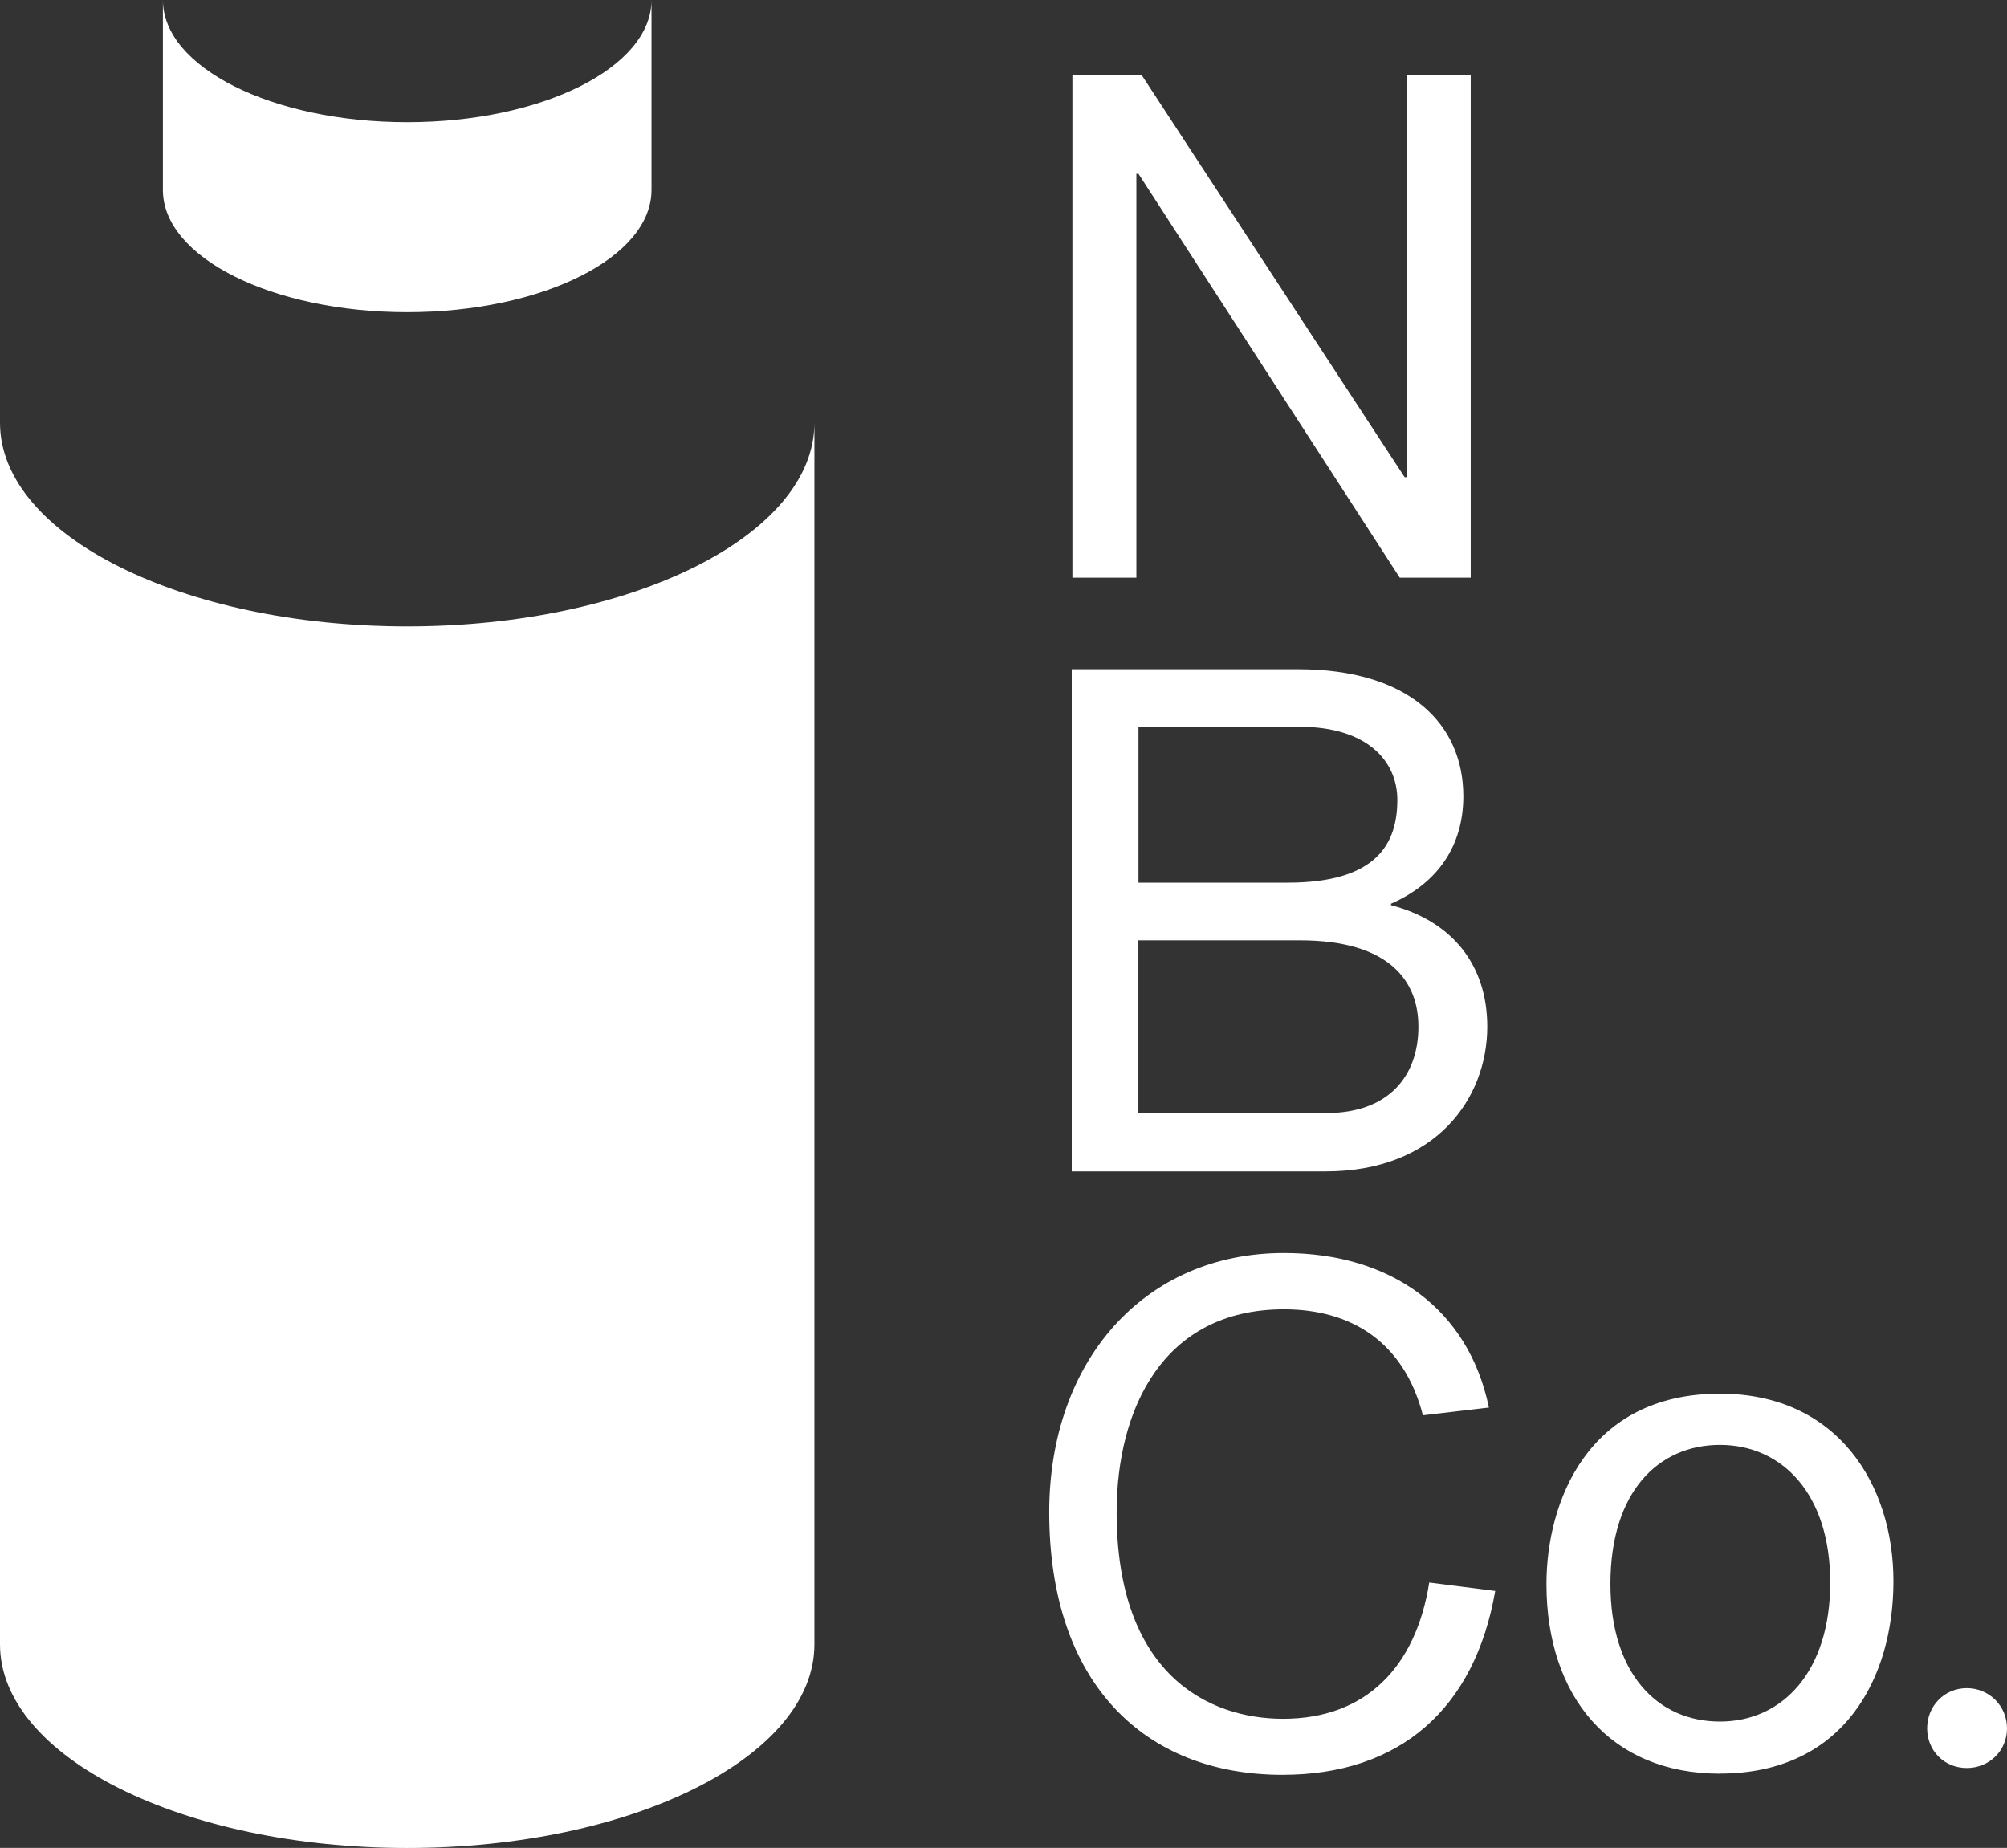 <?xml version="1.0" encoding="UTF-8"?>
<svg xmlns="http://www.w3.org/2000/svg" id="Layer_2" data-name="Layer 2" viewBox="0 0 209.57 192.96">
  <rect x="0" y="0" width="209.57" height="192.96" fill="#333333" stroke="none"/>
  <defs>
    <style>
      .cls-1 {
        fill: #fff;
      }
    </style>
  </defs>
  <g id="Layer_1-2" data-name="Layer 1">
    <g>
      <path class="cls-1" d="M156.13,166.13l-6.89-.88c-1.39,8.8-6.6,14.23-15.26,14.23-7.85,0-17.38-4.69-17.38-21.56,0-10.78,4.84-21.2,17.46-21.2,7.11,0,12.54,3.45,14.52,11.07l6.89-.81c-2.13-10.27-10.19-16.14-21.41-16.14-14.6,0-24.5,11.29-24.5,27.06,0,17.9,9.97,27.43,24.35,27.43,12.25,0,20.09-6.89,22.22-19.21h0ZM179.6,185.2c12.98,0,18.11-10.05,18.11-20.09s-5.79-19.58-18.11-19.58c-13.86,0-18.12,11.37-18.12,19.88,0,11.73,6.67,19.8,18.12,19.8h0ZM168.16,165.4c0-9.61,4.99-14.52,11.44-14.52s11.51,5.06,11.51,14.37-4.99,14.52-11.51,14.52-11.44-4.99-11.44-14.38h0ZM201.23,180.48c0,2.34,1.8,4.14,4.14,4.14s4.2-1.8,4.2-4.14-1.86-4.2-4.2-4.2-4.14,1.86-4.14,4.2h0Z"></path>
      <path class="cls-1" d="M135.72,98.19c9.53,0,12.39,4.4,12.39,9.02,0,5.06-3.01,9.02-9.61,9.02h-19.63v-18.04h16.84ZM111.91,69.88v52.44h26.52c11.51,0,16.87-7.63,16.87-15.11,0-6.38-3.59-11-10.05-12.69v-.15c4.99-2.2,7.55-6.16,7.55-11.22,0-7.55-5.65-13.27-17.24-13.27h-23.66ZM118.88,92.17v-16.28h16.84c7.04,0,10.19,3.59,10.19,7.63,0,4.55-2.13,8.65-11.44,8.65h-15.6Z"></path>
      <polygon class="cls-1" points="146.16 60.32 153.57 60.32 153.57 7.88 146.89 7.88 146.89 49.83 146.67 49.83 119.24 7.88 111.98 7.88 111.98 60.32 118.66 60.32 118.66 18.15 118.88 18.15 146.16 60.32 146.16 60.32"></polygon>
      <path class="cls-1" d="M85.04,171.71V44.15c0,11.74-19.04,21.26-42.52,21.26S0,55.89,0,44.15v127.56c0,11.74,19.04,21.26,42.52,21.26s42.52-9.52,42.52-21.26h0Z"></path>
      <path class="cls-1" d="M68.03,19.84V0c0,7.04-11.42,12.76-25.51,12.76S17.01,7.04,17.01,0v19.84c0,7.05,11.42,12.76,25.51,12.76s25.51-5.71,25.51-12.76h0Z"></path>
    </g>
  </g>
</svg>
